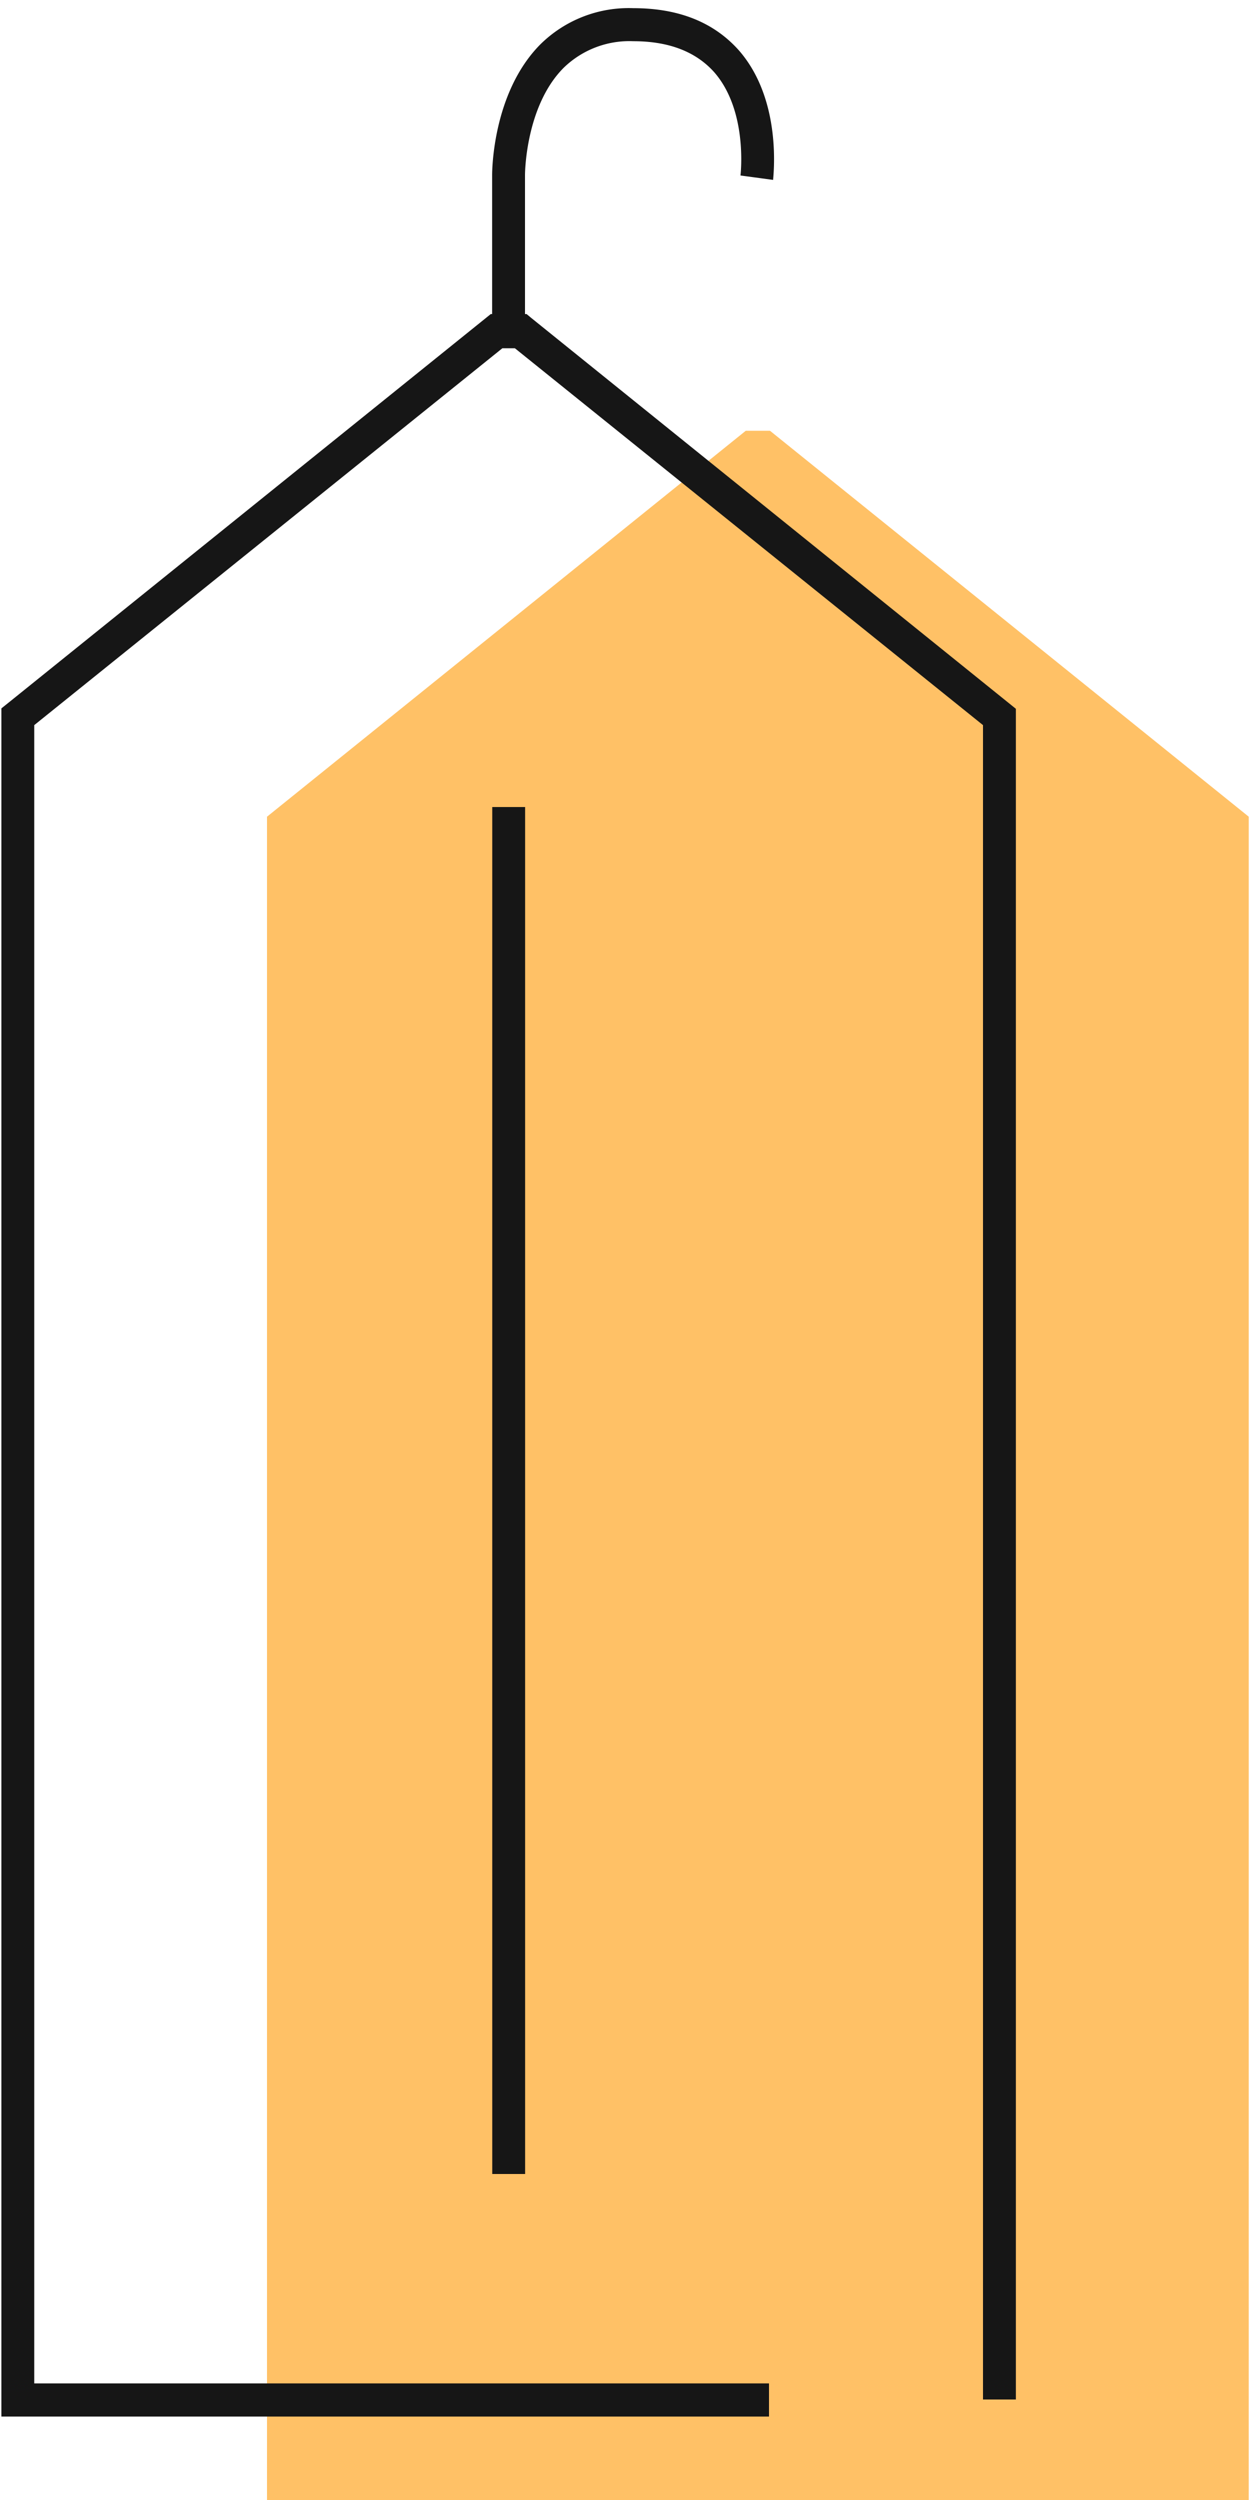 <svg xmlns="http://www.w3.org/2000/svg" width="100" height="200" viewBox="0 0 100 200">
    <g fill="none" fill-rule="nonzero">
        <path fill="#FFC166" d="M99.9 200V65.337L61.6 34.462h-1.94l-38.3 30.875V200h60.09"/>
        <path fill="#161616" d="M42.49 25.427l-.36-.301H42V14s0-5.457 3.08-8.563a7.529 7.529 0 0 1 5.58-2.14c2.85 0 5 .834 6.47 2.472 2.73 3.115 2.11 8.22 2.11 8.271l2.61.352c0-.261.78-6.322-2.73-10.352-2-2.251-4.81-3.387-8.46-3.387a10.053 10.053 0 0 0-7.45 2.915c-3.83 3.88-3.84 10.18-3.84 10.442v11.116h-.11L.6 56.28l-.49.392v136.654h61.41v-2.654H2.74V58.01l37.45-30.15h1l37.45 30.15v133.95h2.63V56.704L42.49 25.427z"/>
        <path fill="#161616" d="M39.38 64.563h2.63V173.92h-2.63z"/>
    </g>
</svg>
